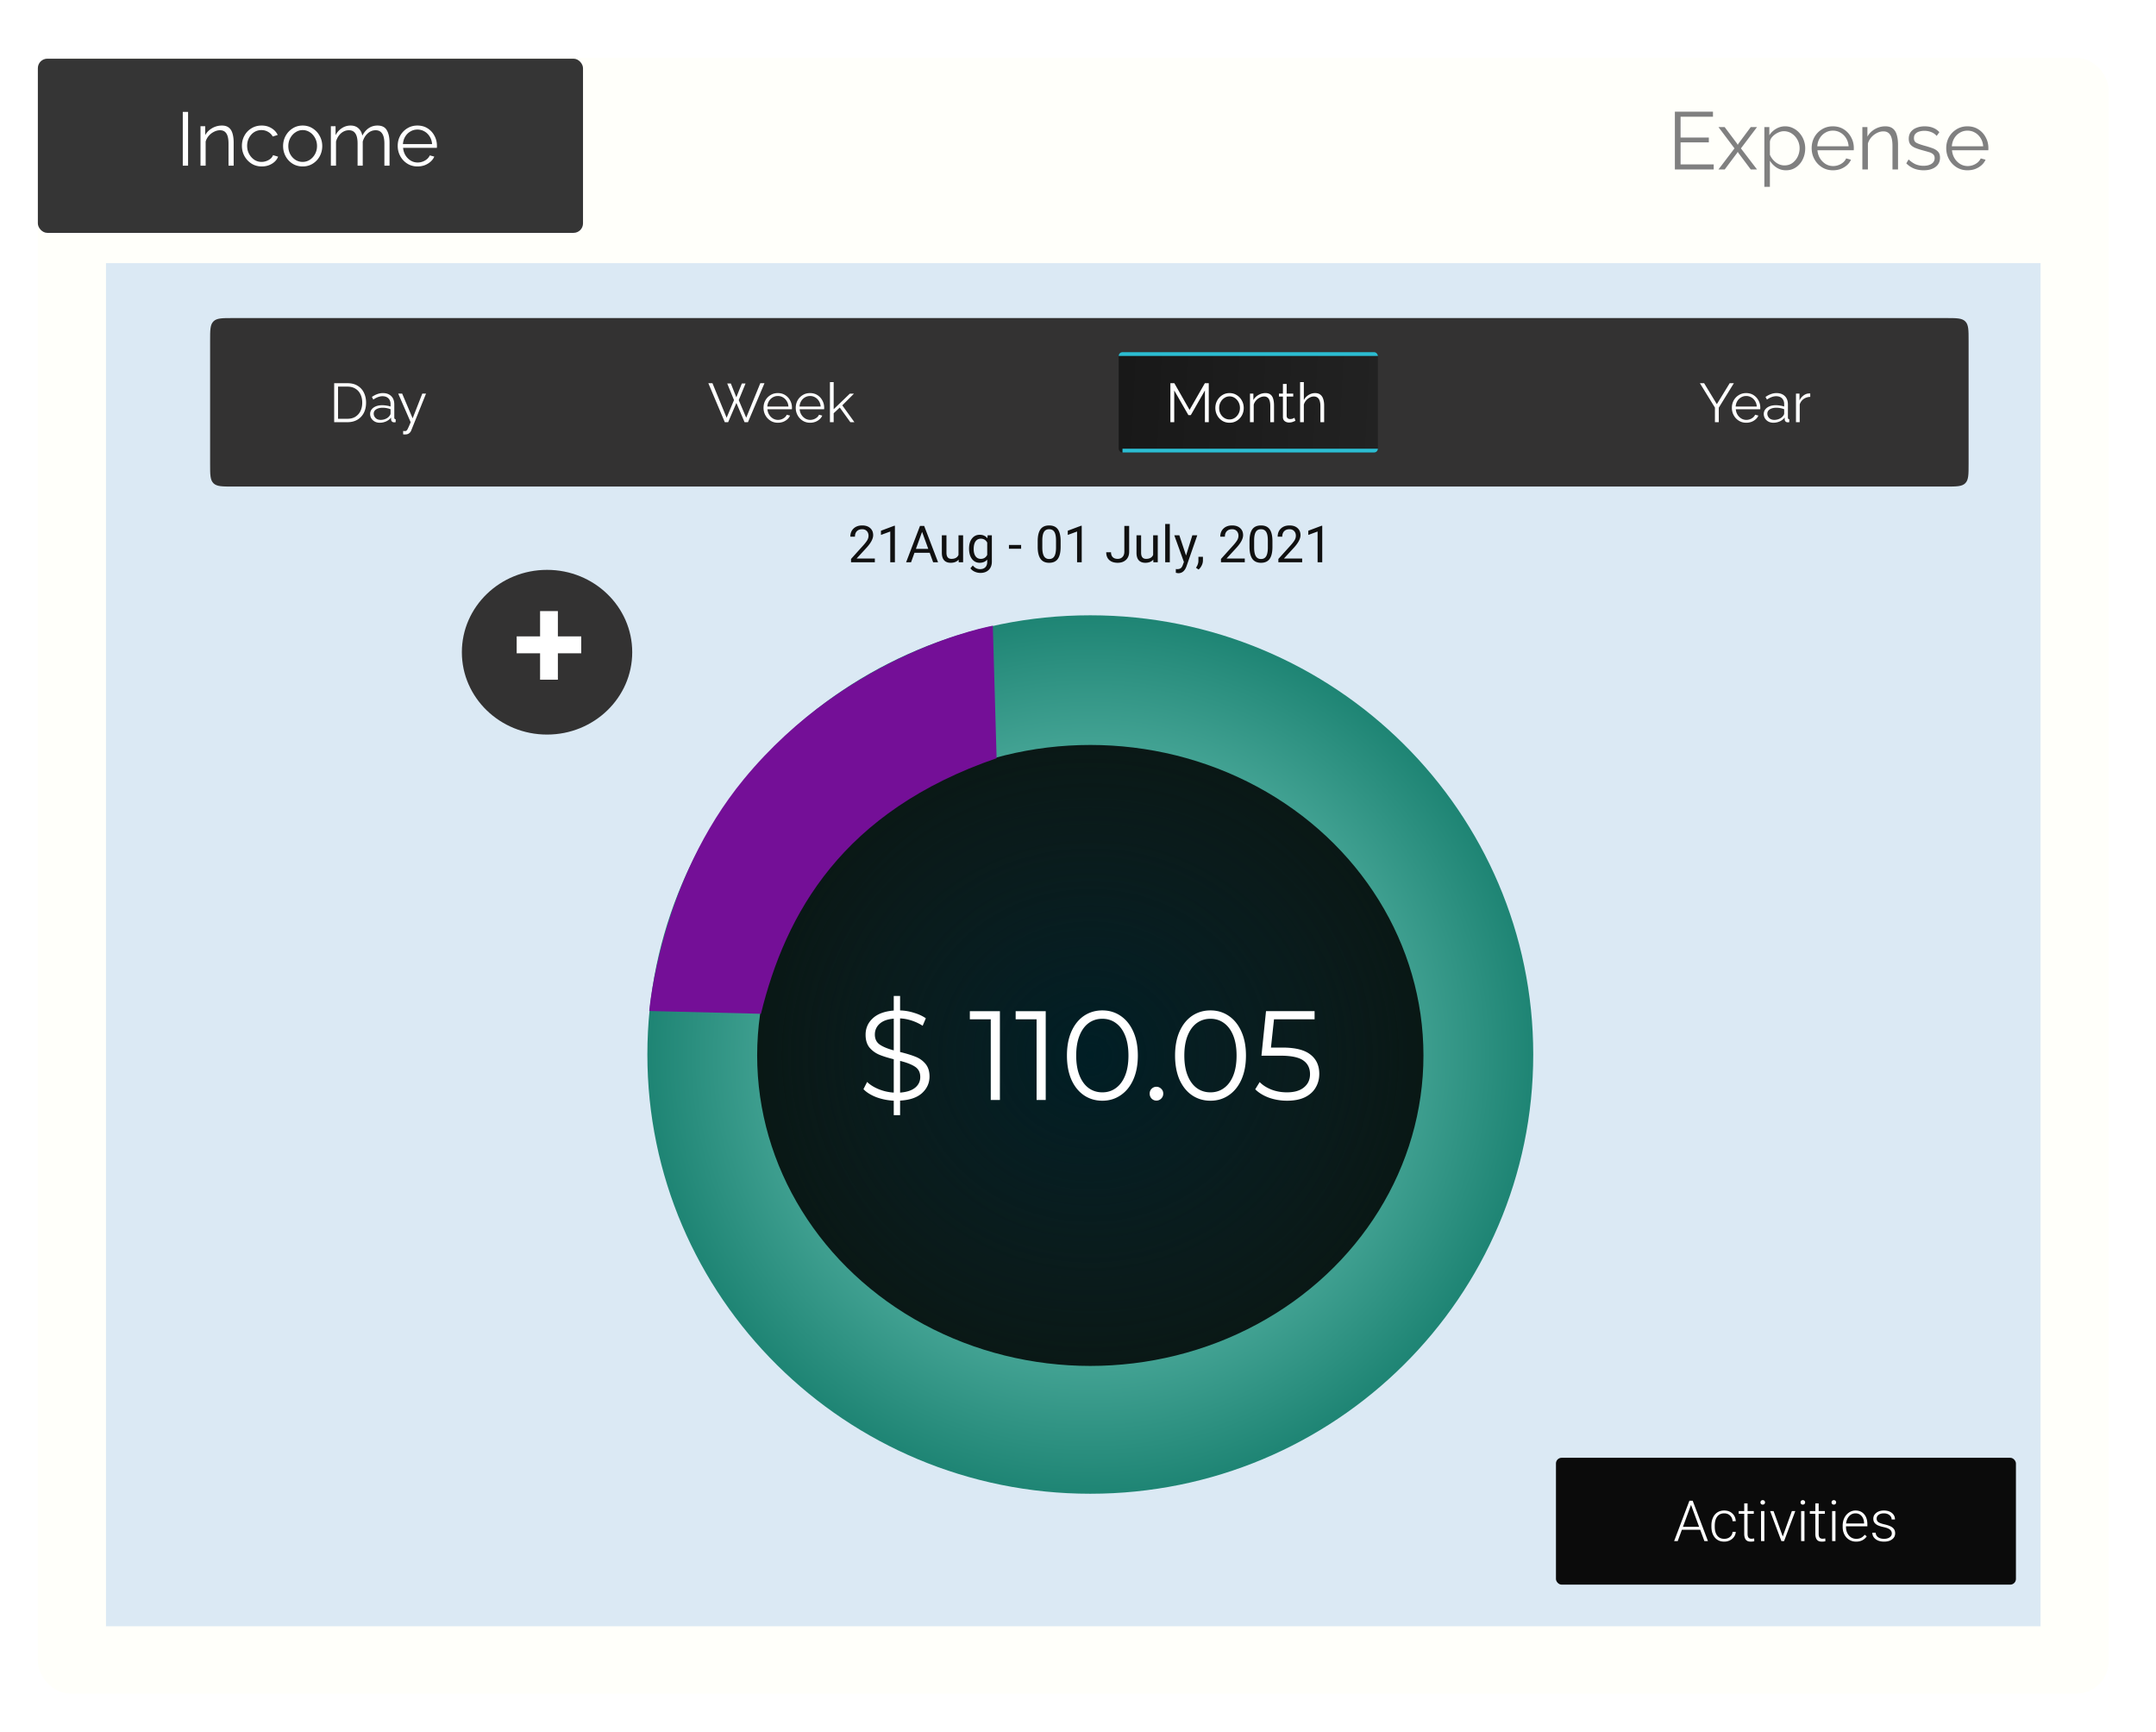 <svg width="1139" height="915" fill="none" xmlns="http://www.w3.org/2000/svg"><g filter="url('#filter0_d')"><rect x="45" y=".514" width="1094" height="864" rx="17" fill="#FFFFFA"/><rect x="45" y="1" width="288" height="92" rx="5" fill="#353535"/><path d="M121.56 57.514v-28.4h2.8v28.4h-2.8Zm26.882 0h-2.72v-11.64c0-2.453-.373-4.24-1.12-5.36-.72-1.147-1.84-1.72-3.36-1.72-1.067 0-2.12.267-3.16.8a8.796 8.796 0 0 0-2.76 2.12 8.107 8.107 0 0 0-1.68 3.04v12.76h-2.72v-20.84h2.48v4.72c.827-1.52 2.04-2.746 3.64-3.68a10.14 10.14 0 0 1 5.2-1.4c1.547 0 2.773.373 3.68 1.12.907.72 1.547 1.76 1.92 3.12.4 1.334.6 2.92.6 4.76v12.2Zm14.84.4c-2.026 0-3.826-.493-5.4-1.48a11.04 11.04 0 0 1-3.72-3.96c-.906-1.653-1.36-3.466-1.36-5.44 0-1.973.44-3.76 1.32-5.36a10.093 10.093 0 0 1 3.68-3.88c1.574-.986 3.387-1.48 5.44-1.48 1.947 0 3.654.453 5.12 1.36 1.494.88 2.614 2.08 3.36 3.6l-2.64.84a6.16 6.16 0 0 0-2.48-2.48c-1.04-.613-2.2-.92-3.48-.92-1.413 0-2.693.36-3.84 1.08-1.12.72-2.026 1.72-2.72 3-.666 1.254-1 2.667-1 4.24 0 1.574.347 3 1.04 4.28.694 1.28 1.614 2.307 2.76 3.08a6.822 6.822 0 0 0 3.8 1.12c.907 0 1.787-.16 2.64-.48.854-.32 1.587-.746 2.2-1.28.614-.56 1.027-1.16 1.24-1.8l2.68.8c-.373.987-.986 1.88-1.84 2.68-.853.774-1.866 1.387-3.04 1.84-1.173.427-2.426.64-3.76.64Zm21.598 0c-2 0-3.787-.493-5.36-1.48a10.494 10.494 0 0 1-3.64-3.92c-.88-1.653-1.32-3.44-1.32-5.36 0-1.947.44-3.733 1.32-5.36.907-1.653 2.133-2.973 3.68-3.96 1.573-1.013 3.347-1.52 5.32-1.52 2 0 3.773.507 5.32 1.52 1.573.987 2.8 2.307 3.68 3.96.907 1.627 1.36 3.414 1.36 5.36 0 1.92-.44 3.707-1.32 5.36a10.393 10.393 0 0 1-3.68 3.92c-1.547.987-3.333 1.48-5.36 1.48Zm-7.56-10.72c0 1.547.333 2.96 1 4.24.693 1.254 1.613 2.254 2.76 3a7.003 7.003 0 0 0 3.8 1.08 6.82 6.82 0 0 0 3.8-1.12c1.147-.746 2.067-1.76 2.76-3.04.693-1.28 1.04-2.693 1.04-4.24 0-1.546-.347-2.96-1.04-4.24-.693-1.28-1.613-2.293-2.76-3.04a6.819 6.819 0 0 0-3.8-1.12c-1.36 0-2.613.387-3.76 1.16-1.147.747-2.067 1.76-2.76 3.04-.693 1.28-1.04 2.707-1.04 4.28Zm53.469 10.32h-2.72v-11.64c0-2.4-.387-4.173-1.16-5.32-.773-1.173-1.92-1.76-3.44-1.76-1.6 0-3.013.56-4.24 1.68-1.227 1.12-2.093 2.56-2.6 4.32v12.72h-2.72v-11.64c0-2.453-.387-4.24-1.16-5.36-.747-1.147-1.88-1.72-3.4-1.72-1.573 0-2.987.547-4.24 1.64-1.227 1.094-2.093 2.534-2.6 4.32v12.76h-2.72v-20.84h2.48v4.72c.853-1.6 1.973-2.84 3.36-3.72a8.23 8.23 0 0 1 4.6-1.36c1.733 0 3.133.507 4.2 1.52 1.067.987 1.72 2.267 1.96 3.84 1.92-3.573 4.6-5.36 8.04-5.36 2.347 0 3.987.827 4.92 2.48.96 1.627 1.44 3.8 1.44 6.52v12.2Zm14.758.4c-2 0-3.787-.493-5.36-1.48a10.624 10.624 0 0 1-3.72-3.96c-.907-1.653-1.36-3.466-1.36-5.44 0-1.947.44-3.733 1.32-5.36a10.399 10.399 0 0 1 3.72-3.88c1.573-.986 3.36-1.48 5.36-1.48 2.053 0 3.853.493 5.4 1.48a10.178 10.178 0 0 1 3.6 3.92c.88 1.6 1.32 3.36 1.32 5.28 0 .427-.013.787-.04 1.08h-17.84c.133 1.494.56 2.827 1.28 4a8.53 8.53 0 0 0 2.76 2.76c1.12.667 2.347 1 3.68 1 1.36 0 2.64-.347 3.84-1.04 1.2-.693 2.053-1.6 2.56-2.72l2.36.64c-.427 1.014-1.093 1.92-2 2.72a10.175 10.175 0 0 1-3.08 1.84c-1.173.427-2.44.64-3.8.64Zm-7.68-11.8h15.4c-.107-1.493-.52-2.813-1.24-3.96-.72-1.173-1.64-2.08-2.76-2.72-1.12-.666-2.36-1-3.72-1-1.36 0-2.6.334-3.72 1-1.12.64-2.04 1.547-2.76 2.72-.693 1.147-1.093 2.467-1.2 3.96Z" fill="#fff"/><path fill="#DBE9F4" d="M81 109h1022v720H81z"/><path d="M487.172 267h-12.577v-1.753l6.645-7.383c.984-1.116 1.661-2.022 2.03-2.716a4.538 4.538 0 0 0 .567-2.175c0-1.002-.303-1.824-.91-2.466-.606-.641-1.415-.962-2.426-.962-1.212 0-2.157.347-2.834 1.041-.668.686-1.002 1.644-1.002 2.874h-2.439c0-1.766.567-3.194 1.701-4.284 1.142-1.09 2.667-1.635 4.574-1.635 1.785 0 3.195.47 4.232 1.411 1.038.931 1.556 2.175 1.556 3.731 0 1.889-1.204 4.139-3.612 6.75l-5.142 5.576h9.637V267Zm10.6 0h-2.452v-16.255l-4.918 1.806v-2.215l6.988-2.624h.382V267Zm18.378-5.01h-8.042l-1.806 5.01h-2.611l7.33-19.195h2.215L520.58 267h-2.598l-1.832-5.01Zm-7.277-2.083h6.525l-3.269-8.978-3.256 8.978Zm22.557 5.682c-.95 1.117-2.343 1.675-4.18 1.675-1.52 0-2.68-.44-3.48-1.319-.791-.887-1.191-2.197-1.2-3.928v-9.282h2.439v9.216c0 2.162.879 3.243 2.637 3.243 1.863 0 3.103-.694 3.718-2.083v-10.376h2.439V267h-2.321l-.052-1.411Zm5.51-5.84c0-2.224.515-3.99 1.543-5.3 1.028-1.318 2.391-1.977 4.087-1.977 1.74 0 3.098.615 4.074 1.845l.118-1.582h2.228v13.922c0 1.846-.549 3.301-1.648 4.364-1.09 1.063-2.557 1.595-4.403 1.595a7.343 7.343 0 0 1-3.019-.659c-.984-.439-1.736-1.041-2.254-1.806l1.265-1.463c1.046 1.291 2.325 1.937 3.837 1.937 1.186 0 2.109-.333 2.768-1.001.668-.668 1.002-1.609 1.002-2.822v-1.226c-.976 1.125-2.307 1.688-3.995 1.688-1.669 0-3.023-.673-4.06-2.017-1.028-1.345-1.543-3.178-1.543-5.498Zm2.453.277c0 1.608.329 2.874.988 3.797.66.914 1.582 1.371 2.769 1.371 1.538 0 2.667-.699 3.388-2.096v-6.513c-.747-1.362-1.868-2.043-3.362-2.043-1.186 0-2.114.461-2.781 1.384-.668.923-1.002 2.289-1.002 4.1Zm25.062-.185h-6.434v-1.99h6.434v1.99Zm20.869-1.028c0 2.856-.488 4.979-1.463 6.368-.976 1.388-2.501 2.083-4.575 2.083-2.048 0-3.564-.677-4.548-2.031-.985-1.362-1.494-3.392-1.53-6.09v-3.257c0-2.821.488-4.917 1.464-6.288.975-1.371 2.505-2.057 4.588-2.057 2.065 0 3.586.664 4.561 1.991.976 1.318 1.477 3.357 1.503 6.117v3.164Zm-2.439-3.335c0-2.066-.29-3.569-.87-4.509-.58-.949-1.498-1.424-2.755-1.424-1.248 0-2.158.47-2.729 1.411-.572.94-.866 2.386-.884 4.337v3.902c0 2.075.299 3.608.897 4.601.606.985 1.52 1.477 2.742 1.477 1.204 0 2.096-.466 2.676-1.398.589-.931.897-2.399.923-4.403v-3.994ZM596.464 267h-2.452v-16.255l-4.917 1.806v-2.215l6.987-2.624h.382V267Zm22.518-19.195h2.544v13.592c0 1.837-.553 3.274-1.661 4.311-1.098 1.037-2.566 1.556-4.403 1.556-1.907 0-3.393-.488-4.456-1.464-1.064-.975-1.595-2.342-1.595-4.1h2.531c0 1.099.299 1.956.896 2.571.607.615 1.481.923 2.624.923 1.046 0 1.89-.33 2.531-.989.651-.659.98-1.582.989-2.768v-13.632Zm15.28 17.784c-.95 1.117-2.343 1.675-4.179 1.675-1.521 0-2.681-.44-3.481-1.319-.791-.887-1.191-2.197-1.2-3.928v-9.282h2.439v9.216c0 2.162.879 3.243 2.637 3.243 1.863 0 3.103-.694 3.718-2.083v-10.376h2.439V267h-2.321l-.052-1.411Zm8.74 1.411h-2.439v-20.25h2.439V267Zm8.583-3.573 3.322-10.692h2.611l-5.735 16.467c-.888 2.373-2.299 3.559-4.232 3.559l-.462-.039-.909-.172v-1.977l.659.052c.826 0 1.468-.167 1.925-.5.465-.334.848-.945 1.147-1.833l.54-1.45-5.089-14.107h2.663l3.56 10.692Zm6.618 7.396-1.384-.949c.826-1.151 1.257-2.338 1.292-3.56v-2.201h2.386v1.911c0 .888-.22 1.776-.659 2.664-.431.887-.976 1.599-1.635 2.135ZM682.606 267h-12.577v-1.753l6.644-7.383c.985-1.116 1.661-2.022 2.031-2.716a4.538 4.538 0 0 0 .567-2.175c0-1.002-.304-1.824-.91-2.466-.607-.641-1.415-.962-2.426-.962-1.213 0-2.158.347-2.834 1.041-.668.686-1.002 1.644-1.002 2.874h-2.439c0-1.766.567-3.194 1.7-4.284 1.143-1.09 2.668-1.635 4.575-1.635 1.784 0 3.195.47 4.232 1.411 1.037.931 1.556 2.175 1.556 3.731 0 1.889-1.204 4.139-3.613 6.75l-5.141 5.576h9.637V267Zm14.621-8.187c0 2.856-.488 4.979-1.464 6.368-.975 1.388-2.5 2.083-4.575 2.083-2.047 0-3.563-.677-4.548-2.031-.984-1.362-1.494-3.392-1.529-6.09v-3.257c0-2.821.488-4.917 1.463-6.288.976-1.371 2.505-2.057 4.588-2.057 2.066 0 3.586.664 4.562 1.991.975 1.318 1.476 3.357 1.503 6.117v3.164Zm-2.439-3.335c0-2.066-.29-3.569-.871-4.509-.58-.949-1.498-1.424-2.755-1.424-1.248 0-2.158.47-2.729 1.411-.571.94-.866 2.386-.883 4.337v3.902c0 2.075.299 3.608.896 4.601.607.985 1.521 1.477 2.742 1.477 1.205 0 2.097-.466 2.677-1.398.589-.931.896-2.399.923-4.403v-3.994ZM712.928 267h-12.577v-1.753l6.645-7.383c.984-1.116 1.661-2.022 2.03-2.716a4.538 4.538 0 0 0 .567-2.175c0-1.002-.303-1.824-.91-2.466-.606-.641-1.415-.962-2.426-.962-1.213 0-2.157.347-2.834 1.041-.668.686-1.002 1.644-1.002 2.874h-2.439c0-1.766.567-3.194 1.701-4.284 1.142-1.09 2.667-1.635 4.574-1.635 1.785 0 3.195.47 4.232 1.411 1.037.931 1.556 2.175 1.556 3.731 0 1.889-1.204 4.139-3.612 6.75l-5.142 5.576h9.637V267Zm10.6 0h-2.452v-16.255l-4.918 1.806v-2.215l6.988-2.624h.382V267Z" fill="#101010"/><path d="M835 527c0 128.13-104.765 232-234 232S367 655.13 367 527s104.765-232 234-232 234 103.87 234 232Z" fill="url('#paint0_radial')" fill-opacity=".88"/><ellipse cx="601" cy="527.486" rx="176" ry="164" fill="url('#paint1_radial')"/><g filter="url('#filter1_d')"><ellipse cx="314" cy="310.5" rx="45" ry="43.5" fill="#333232"/></g><path d="M319.721 306.144h12.339v8.92h-12.339v13.946h-9.4v-13.946h-12.373v-8.92h12.373v-13.365h9.4v13.365ZM516.056 538.605c0 3.439-1.318 6.365-3.953 8.777-2.635 2.367-6.499 3.685-11.591 3.953v7.705h-3.35v-7.638c-3.261-.179-6.343-.804-9.246-1.876-2.859-1.117-5.114-2.524-6.767-4.221l1.943-3.819c1.563 1.519 3.596 2.792 6.097 3.819a25.589 25.589 0 0 0 7.973 1.809v-17.621c-3.082-.759-5.65-1.563-7.705-2.412-2.055-.893-3.774-2.166-5.159-3.819-1.34-1.697-2.01-3.931-2.01-6.7 0-3.439 1.251-6.32 3.752-8.643 2.501-2.367 6.209-3.752 11.122-4.154v-7.705h3.35v7.638c2.546.089 5.003.514 7.37 1.273 2.412.715 4.489 1.675 6.231 2.881l-1.675 3.953a25.75 25.75 0 0 0-5.829-2.747c-2.055-.67-4.087-1.05-6.097-1.139v17.755c3.305.804 6.008 1.63 8.107 2.479a12.782 12.782 0 0 1 5.293 3.752c1.429 1.697 2.144 3.931 2.144 6.7Zm-28.877-22.177c0 2.323.849 4.087 2.546 5.293 1.742 1.206 4.221 2.233 7.437 3.082v-16.75c-3.305.268-5.807 1.184-7.504 2.747-1.653 1.519-2.479 3.395-2.479 5.628Zm13.333 30.686c3.529-.268 6.186-1.139 7.973-2.613s2.68-3.35 2.68-5.628c0-2.412-.916-4.221-2.747-5.427-1.831-1.206-4.467-2.233-7.906-3.082v16.75Zm52.726-43.014V551h-4.824v-42.612h-11.055V504.1h15.879Zm24.209 0V551h-4.824v-42.612h-11.055V504.1h15.879Zm29.904 47.302c-3.618 0-6.857-.96-9.715-2.881-2.814-1.921-5.025-4.668-6.633-8.241-1.564-3.618-2.345-7.861-2.345-12.73 0-4.869.781-9.09 2.345-12.663 1.608-3.618 3.819-6.387 6.633-8.308 2.858-1.921 6.097-2.881 9.715-2.881 3.618 0 6.834.96 9.648 2.881 2.858 1.921 5.092 4.69 6.7 8.308 1.608 3.573 2.412 7.794 2.412 12.663 0 4.869-.804 9.112-2.412 12.73-1.608 3.573-3.842 6.32-6.7 8.241-2.814 1.921-6.03 2.881-9.648 2.881Zm0-4.422c2.724 0 5.114-.759 7.169-2.278 2.099-1.519 3.729-3.73 4.891-6.633 1.161-2.903 1.742-6.41 1.742-10.519s-.581-7.616-1.742-10.519c-1.162-2.903-2.792-5.114-4.891-6.633-2.055-1.519-4.445-2.278-7.169-2.278-2.725 0-5.137.759-7.236 2.278-2.055 1.519-3.663 3.73-4.824 6.633-1.162 2.903-1.742 6.41-1.742 10.519s.58 7.616 1.742 10.519c1.161 2.903 2.769 5.114 4.824 6.633 2.099 1.519 4.511 2.278 7.236 2.278Zm28.566 4.355c-.982 0-1.831-.357-2.546-1.072-.67-.715-1.005-1.586-1.005-2.613s.335-1.876 1.005-2.546c.715-.715 1.564-1.072 2.546-1.072.983 0 1.832.357 2.546 1.072.715.67 1.072 1.519 1.072 2.546s-.357 1.898-1.072 2.613c-.714.715-1.563 1.072-2.546 1.072Zm28.554.067c-3.618 0-6.856-.96-9.715-2.881-2.814-1.921-5.025-4.668-6.633-8.241-1.563-3.618-2.345-7.861-2.345-12.73 0-4.869.782-9.09 2.345-12.663 1.608-3.618 3.819-6.387 6.633-8.308 2.859-1.921 6.097-2.881 9.715-2.881 3.618 0 6.834.96 9.648 2.881 2.859 1.921 5.092 4.69 6.7 8.308 1.608 3.573 2.412 7.794 2.412 12.663 0 4.869-.804 9.112-2.412 12.73-1.608 3.573-3.841 6.32-6.7 8.241-2.814 1.921-6.03 2.881-9.648 2.881Zm0-4.422c2.725 0 5.114-.759 7.169-2.278 2.099-1.519 3.73-3.73 4.891-6.633s1.742-6.41 1.742-10.519-.581-7.616-1.742-10.519c-1.161-2.903-2.792-5.114-4.891-6.633-2.055-1.519-4.444-2.278-7.169-2.278-2.725 0-5.137.759-7.236 2.278-2.055 1.519-3.663 3.73-4.824 6.633s-1.742 6.41-1.742 10.519.581 7.616 1.742 10.519c1.161 2.903 2.769 5.114 4.824 6.633 2.099 1.519 4.511 2.278 7.236 2.278Zm37.996-23.651c6.79 0 11.725 1.228 14.807 3.685 3.127 2.412 4.69 5.807 4.69 10.184 0 2.725-.647 5.159-1.943 7.303-1.25 2.144-3.149 3.841-5.695 5.092-2.546 1.206-5.672 1.809-9.38 1.809-3.35 0-6.543-.536-9.581-1.608-2.992-1.117-5.404-2.591-7.236-4.422l2.345-3.819c1.564 1.608 3.618 2.926 6.164 3.953 2.546.983 5.293 1.474 8.241 1.474 3.886 0 6.879-.871 8.978-2.613 2.144-1.742 3.216-4.065 3.216-6.968 0-3.216-1.206-5.65-3.618-7.303-2.367-1.653-6.387-2.479-12.06-2.479h-9.983l2.412-23.517h25.661v4.288h-21.44l-1.608 14.941h6.03Z" fill="#fff"/><rect x="847" y="740" width="243" height="67" rx="3" fill="#0B0B0B"/><path d="M923.209 778.023h-9.683L911.329 784h-1.89l8.072-21.328h1.714L927.296 784h-1.875l-2.212-5.977Zm-9.126-1.538h8.555l-4.278-11.616-4.277 11.616Zm21.812 6.328c1.22 0 2.241-.341 3.061-1.025.83-.693 1.279-1.587 1.348-2.681h1.684a5.002 5.002 0 0 1-.908 2.652c-.557.791-1.299 1.411-2.226 1.86a6.647 6.647 0 0 1-2.959.674c-2.081 0-3.731-.723-4.952-2.168-1.211-1.445-1.816-3.389-1.816-5.83v-.527c0-1.563.273-2.945.82-4.146.547-1.201 1.328-2.129 2.344-2.783 1.025-.654 2.222-.982 3.589-.982 1.738 0 3.169.518 4.292 1.553 1.133 1.035 1.738 2.398 1.816 4.087h-1.684c-.078-1.24-.528-2.241-1.348-3.003-.81-.762-1.836-1.142-3.076-1.142-1.582 0-2.813.571-3.692 1.713-.869 1.143-1.303 2.745-1.303 4.805v.513c0 2.021.434 3.598 1.303 4.731.879 1.133 2.115 1.699 3.707 1.699Zm12.334-18.72v4.057h3.281v1.436h-3.281v10.561c0 .879.156 1.534.468 1.963.323.43.855.645 1.597.645.293 0 .767-.049 1.421-.147l.073 1.436c-.459.166-1.084.249-1.875.249-1.201 0-2.075-.347-2.622-1.04-.547-.703-.82-1.733-.82-3.091v-10.576h-2.915v-1.436h2.915v-4.057h1.758ZM957.105 784h-1.757v-15.85h1.757V784Zm-2.065-20.435c0-.332.107-.61.322-.835.215-.234.508-.351.879-.351s.664.117.879.351c.225.225.337.503.337.835 0 .332-.112.611-.337.835-.215.225-.508.337-.879.337s-.664-.112-.879-.337a1.16 1.16 0 0 1-.322-.835Zm11.777 18.018 4.82-13.433h1.801L967.521 784H966.1l-5.948-15.85h1.802l4.863 13.433Zm11.47 2.417h-1.758v-15.85h1.758V784Zm-2.065-20.435c0-.332.107-.61.322-.835.215-.234.508-.351.879-.351s.664.117.879.351c.224.225.337.503.337.835 0 .332-.113.611-.337.835-.215.225-.508.337-.879.337s-.664-.112-.879-.337a1.16 1.16 0 0 1-.322-.835Zm9.565.528v4.057h3.281v1.436h-3.281v10.561c0 .879.156 1.534.469 1.963.322.43.854.645 1.597.645.293 0 .766-.049 1.42-.147l.074 1.436c-.459.166-1.084.249-1.875.249-1.201 0-2.076-.347-2.622-1.04-.547-.703-.821-1.733-.821-3.091v-10.576h-2.915v-1.436h2.915v-4.057h1.758ZM994.664 784h-1.758v-15.85h1.758V784Zm-2.065-20.435c0-.332.107-.61.322-.835.215-.234.508-.351.879-.351s.664.117.879.351c.224.225.337.503.337.835 0 .332-.113.611-.337.835-.215.225-.508.337-.879.337s-.664-.112-.879-.337a1.16 1.16 0 0 1-.322-.835Zm12.981 20.728c-1.35 0-2.57-.332-3.66-.996-1.09-.664-1.934-1.587-2.539-2.769-.606-1.191-.908-2.524-.908-3.999v-.63c0-1.523.293-2.895.879-4.116.595-1.221 1.418-2.178 2.478-2.871 1.05-.703 2.19-1.055 3.42-1.055 1.93 0 3.45.66 4.58 1.978 1.13 1.309 1.69 3.101 1.69 5.376v.981h-11.3v.337c0 1.797.51 3.296 1.53 4.497 1.04 1.192 2.34 1.787 3.9 1.787.94 0 1.76-.17 2.48-.512.72-.342 1.37-.889 1.96-1.641l1.1.835c-1.29 1.865-3.16 2.798-5.61 2.798Zm-.33-14.941c-1.31 0-2.43.483-3.33 1.45-.9.967-1.45 2.265-1.65 3.896h9.51v-.19c-.05-1.524-.48-2.764-1.3-3.721-.82-.957-1.9-1.435-3.23-1.435Zm19.18 10.62c0-.869-.35-1.568-1.05-2.095-.7-.527-1.75-.938-3.15-1.231-1.41-.302-2.5-.644-3.29-1.025-.77-.391-1.34-.864-1.72-1.421-.38-.556-.56-1.23-.56-2.021 0-1.25.52-2.281 1.57-3.091 1.04-.82 2.38-1.231 4.01-1.231 1.77 0 3.18.44 4.25 1.319 1.07.869 1.61 2.007 1.61 3.413h-1.76c0-.928-.39-1.699-1.17-2.315-.77-.615-1.75-.922-2.93-.922-1.15 0-2.08.258-2.78.776-.7.508-1.04 1.172-1.04 1.992 0 .791.29 1.406.86 1.846.59.43 1.65.825 3.18 1.186 1.54.362 2.7.747 3.46 1.158.77.41 1.34.903 1.71 1.479.37.576.56 1.274.56 2.095 0 1.338-.54 2.407-1.63 3.208-1.07.801-2.48 1.201-4.22 1.201-1.84 0-3.34-.444-4.49-1.333-1.15-.898-1.72-2.031-1.72-3.398h1.76c.07 1.025.5 1.826 1.29 2.402.8.566 1.85.849 3.16.849 1.22 0 2.21-.268 2.96-.805s1.13-1.216 1.13-2.036Z" fill="#fff"/><path d="m368 504 59 1.486c13-53 43-107 124.5-135l-2-69.986s-75.788 13.395-131.5 81c-44.5 54-50 122.5-50 122.5Z" fill="#740F97"/><path d="M136 215v-65c0-5.657 0-8.485 1.757-10.243C139.515 138 142.343 138 148 138h905c5.66 0 8.49 0 10.24 1.757 1.76 1.758 1.76 4.586 1.76 10.243v65c0 5.657 0 8.485-1.76 10.243C1061.49 227 1058.66 227 1053 227H148c-5.657 0-8.485 0-10.243-1.757C136 223.485 136 220.657 136 215Z" fill="#333232"/><g clip-path="url('#clip0')"><rect x="616" y="156" width="136.926" height="53" rx="2" fill="url('#paint2_linear')"/><path fill="#2CBDD2" d="M614 156h139v2H614zM618 207h135v2H618z"/></g><path d="M409.182 172.555h1.914l2.9 7.308 2.929-7.308h1.943l-3.596 8.787 3.944 9.309 7.453-18.241h2.204L420.144 193h-1.798l-4.321-10.179-4.35 10.179h-1.769l-8.7-20.59h2.175l7.482 18.241 3.915-9.309-3.596-8.787Zm26.753 20.735c-1.45 0-2.745-.358-3.886-1.073a7.704 7.704 0 0 1-2.697-2.871c-.657-1.199-.986-2.513-.986-3.944 0-1.411.319-2.707.957-3.886a7.548 7.548 0 0 1 2.697-2.813c1.141-.715 2.436-1.073 3.886-1.073 1.489 0 2.794.358 3.915 1.073a7.373 7.373 0 0 1 2.61 2.842c.638 1.16.957 2.436.957 3.828 0 .309-.009.57-.029.783h-12.934c.097 1.083.406 2.049.928 2.9a6.19 6.19 0 0 0 2.001 2.001 5.125 5.125 0 0 0 2.668.725c.986 0 1.914-.251 2.784-.754.87-.503 1.489-1.16 1.856-1.972l1.711.464c-.309.735-.792 1.392-1.45 1.972a7.368 7.368 0 0 1-2.233 1.334 8.007 8.007 0 0 1-2.755.464Zm-5.568-8.555h11.165c-.077-1.083-.377-2.04-.899-2.871-.522-.851-1.189-1.508-2.001-1.972a5.177 5.177 0 0 0-2.697-.725c-.986 0-1.885.242-2.697.725-.812.464-1.479 1.121-2.001 1.972-.502.831-.792 1.788-.87 2.871Zm22.589 8.555c-1.45 0-2.745-.358-3.886-1.073a7.688 7.688 0 0 1-2.697-2.871c-.657-1.199-.986-2.513-.986-3.944 0-1.411.319-2.707.957-3.886a7.533 7.533 0 0 1 2.697-2.813c1.141-.715 2.436-1.073 3.886-1.073 1.489 0 2.794.358 3.915 1.073a7.388 7.388 0 0 1 2.61 2.842c.638 1.16.957 2.436.957 3.828 0 .309-.01.57-.029.783h-12.934c.097 1.083.406 2.049.928 2.9a6.19 6.19 0 0 0 2.001 2.001 5.123 5.123 0 0 0 2.668.725c.986 0 1.914-.251 2.784-.754.87-.503 1.489-1.16 1.856-1.972l1.711.464c-.309.735-.793 1.392-1.45 1.972a7.368 7.368 0 0 1-2.233 1.334 8.01 8.01 0 0 1-2.755.464Zm-5.568-8.555h11.165c-.077-1.083-.377-2.04-.899-2.871-.522-.851-1.189-1.508-2.001-1.972a5.177 5.177 0 0 0-2.697-.725c-.986 0-1.885.242-2.697.725-.812.464-1.479 1.121-2.001 1.972-.503.831-.793 1.788-.87 2.871ZM474.239 193l-5.597-7.743-3.219 3.016V193h-1.972v-21.17h1.972v14.326l8.555-8.236h2.175l-6.177 6.177 6.409 8.903h-2.146ZM201.547 193v-20.59h6.989c2.184 0 4.002.464 5.452 1.392a8.546 8.546 0 0 1 3.306 3.712c.734 1.547 1.102 3.267 1.102 5.162 0 2.088-.406 3.905-1.218 5.452-.812 1.547-1.953 2.745-3.422 3.596-1.47.851-3.21 1.276-5.22 1.276h-6.989Zm14.819-10.324c0-1.643-.31-3.103-.928-4.379-.6-1.276-1.489-2.272-2.668-2.987-1.16-.735-2.572-1.102-4.234-1.102h-4.959v16.994h4.959c1.701 0 3.132-.377 4.292-1.131a7.217 7.217 0 0 0 2.639-3.045c.599-1.276.899-2.726.899-4.35Zm4.174 5.974c0-.928.271-1.73.812-2.407.541-.696 1.286-1.237 2.233-1.624.967-.387 2.078-.58 3.335-.58.735 0 1.498.068 2.291.203.793.116 1.498.28 2.117.493v-1.276c0-1.276-.377-2.291-1.131-3.045s-1.798-1.131-3.132-1.131c-.793 0-1.585.155-2.378.464-.793.29-1.614.725-2.465 1.305l-.754-1.392c.986-.677 1.953-1.179 2.9-1.508a8.348 8.348 0 0 1 2.9-.522c1.856 0 3.325.532 4.408 1.595 1.083 1.063 1.624 2.533 1.624 4.408v6.989c0 .522.242.793.725.812V193c-.425.058-.725.077-.899.058-.483-.019-.851-.174-1.102-.464-.251-.29-.387-.599-.406-.928l-.029-1.102c-.677.87-1.556 1.547-2.639 2.03a8.323 8.323 0 0 1-3.306.696c-.986 0-1.866-.203-2.639-.609a4.954 4.954 0 0 1-1.827-1.682 4.514 4.514 0 0 1-.638-2.349Zm10.121 1.16c.445-.522.667-1.005.667-1.45v-2.204a11.36 11.36 0 0 0-4.176-.783c-1.411 0-2.552.28-3.422.841-.87.561-1.305 1.324-1.305 2.291 0 .831.319 1.585.957 2.262.657.677 1.566 1.015 2.726 1.015.947 0 1.827-.184 2.639-.551.831-.367 1.469-.841 1.914-1.421Zm7.317 7.83c.27.019.531.029.783.029.251.019.435.01.551-.029.232-.019.444-.155.638-.406.212-.232.464-.677.754-1.334.309-.638.725-1.605 1.247-2.9l-6.583-15.109h2.088l5.539 13.079 5.104-13.079h1.972l-7.83 19.488a3.402 3.402 0 0 1-1.073 1.45c-.503.406-1.17.619-2.001.638a2.669 2.669 0 0 1-.551 0c-.194 0-.406-.019-.638-.058v-1.769ZM661.551 193v-16.762l-7.453 13.021h-1.276l-7.482-13.021V193h-2.03v-20.59h2.088l8.033 14.094 8.091-14.094h2.059V193h-2.03Zm12.996.29c-1.45 0-2.746-.358-3.886-1.073a7.604 7.604 0 0 1-2.639-2.842 8.145 8.145 0 0 1-.957-3.886c0-1.411.319-2.707.957-3.886a7.766 7.766 0 0 1 2.668-2.871c1.14-.735 2.426-1.102 3.857-1.102 1.45 0 2.735.367 3.857 1.102a7.475 7.475 0 0 1 2.668 2.871c.657 1.179.986 2.475.986 3.886a8.145 8.145 0 0 1-.957 3.886 7.538 7.538 0 0 1-2.668 2.842c-1.122.715-2.417 1.073-3.886 1.073Zm-5.481-7.772c0 1.121.241 2.146.725 3.074a6.009 6.009 0 0 0 2.001 2.175 5.075 5.075 0 0 0 2.755.783 4.949 4.949 0 0 0 2.755-.812c.831-.541 1.498-1.276 2.001-2.204.502-.928.754-1.953.754-3.074 0-1.121-.252-2.146-.754-3.074-.503-.928-1.17-1.663-2.001-2.204a4.949 4.949 0 0 0-2.755-.812c-.986 0-1.895.28-2.726.841-.832.541-1.499 1.276-2.001 2.204-.503.928-.754 1.962-.754 3.103ZM698.058 193h-1.972v-8.439c0-1.779-.271-3.074-.812-3.886-.522-.831-1.334-1.247-2.436-1.247-.774 0-1.537.193-2.291.58a6.378 6.378 0 0 0-2.001 1.537 5.864 5.864 0 0 0-1.218 2.204V193h-1.972v-15.109h1.798v3.422c.599-1.102 1.479-1.991 2.639-2.668a7.348 7.348 0 0 1 3.77-1.015c1.121 0 2.01.271 2.668.812.657.522 1.121 1.276 1.392 2.262.29.967.435 2.117.435 3.451V193Zm11.313-.725c-.232.097-.657.271-1.276.522-.618.251-1.334.377-2.146.377-.85 0-1.595-.242-2.233-.725-.638-.483-.957-1.208-.957-2.175v-10.817h-2.088v-1.566h2.088v-5.104h1.972v5.104h3.48v1.566h-3.48v10.266c.039.561.232.976.58 1.247a2.16 2.16 0 0 0 1.247.377c.542 0 1.025-.087 1.45-.261.445-.193.725-.329.841-.406l.522 1.595Zm15.166.725h-1.972v-8.439c0-3.422-1.16-5.133-3.48-5.133-.754 0-1.489.193-2.204.58a6.286 6.286 0 0 0-1.914 1.537 5.759 5.759 0 0 0-1.16 2.204V193h-1.972v-21.17h1.972v9.483a6.902 6.902 0 0 1 2.494-2.668c1.083-.677 2.233-1.015 3.451-1.015 1.16 0 2.088.28 2.784.841.696.541 1.199 1.305 1.508 2.291.329.967.493 2.098.493 3.393V193ZM925.273 172.41l6.728 11.078 6.786-11.078h2.204l-7.975 12.934V193h-2.03v-7.714l-7.946-12.876h2.233Zm22.231 20.88c-1.45 0-2.746-.358-3.886-1.073a7.688 7.688 0 0 1-2.697-2.871c-.658-1.199-.986-2.513-.986-3.944 0-1.411.319-2.707.957-3.886a7.533 7.533 0 0 1 2.697-2.813c1.14-.715 2.436-1.073 3.886-1.073 1.488 0 2.793.358 3.915 1.073a7.388 7.388 0 0 1 2.61 2.842c.638 1.16.957 2.436.957 3.828 0 .309-.01.57-.029.783h-12.934c.096 1.083.406 2.049.928 2.9a6.19 6.19 0 0 0 2.001 2.001 5.123 5.123 0 0 0 2.668.725c.986 0 1.914-.251 2.784-.754.87-.503 1.488-1.16 1.856-1.972l1.711.464c-.31.735-.793 1.392-1.45 1.972a7.38 7.38 0 0 1-2.233 1.334 8.01 8.01 0 0 1-2.755.464Zm-5.568-8.555h11.165c-.078-1.083-.377-2.04-.899-2.871-.522-.851-1.189-1.508-2.001-1.972a5.177 5.177 0 0 0-2.697-.725c-.986 0-1.885.242-2.697.725-.812.464-1.479 1.121-2.001 1.972-.503.831-.793 1.788-.87 2.871Zm14.845 3.915c0-.928.271-1.73.812-2.407.542-.696 1.286-1.237 2.233-1.624.967-.387 2.079-.58 3.335-.58.735 0 1.499.068 2.291.203.793.116 1.499.28 2.117.493v-1.276c0-1.276-.377-2.291-1.131-3.045s-1.798-1.131-3.132-1.131a6.51 6.51 0 0 0-2.378.464c-.792.29-1.614.725-2.465 1.305l-.754-1.392c.986-.677 1.953-1.179 2.9-1.508a8.352 8.352 0 0 1 2.9-.522c1.856 0 3.326.532 4.408 1.595 1.083 1.063 1.624 2.533 1.624 4.408v6.989c0 .522.242.793.725.812V193c-.425.058-.725.077-.899.058-.483-.019-.85-.174-1.102-.464-.251-.29-.386-.599-.406-.928l-.029-1.102c-.676.87-1.556 1.547-2.639 2.03a8.316 8.316 0 0 1-3.306.696c-.986 0-1.865-.203-2.639-.609a4.954 4.954 0 0 1-1.827-1.682 4.514 4.514 0 0 1-.638-2.349Zm10.121 1.16c.445-.522.667-1.005.667-1.45v-2.204a11.36 11.36 0 0 0-4.176-.783c-1.411 0-2.552.28-3.422.841-.87.561-1.305 1.324-1.305 2.291 0 .831.319 1.585.957 2.262.658.677 1.566 1.015 2.726 1.015a6.33 6.33 0 0 0 2.639-.551c.832-.367 1.47-.841 1.914-1.421Zm14.44-10.179c-1.315.039-2.475.406-3.48 1.102-.986.696-1.682 1.653-2.088 2.871V193h-1.972v-15.109h1.856v3.625c.522-1.063 1.208-1.924 2.059-2.581.87-.657 1.788-1.025 2.755-1.102.193-.019.358-.029.493-.029s.261.01.377.029v1.798Z" fill="#fff"/><path d="M930.338 56.848v2.666h-20.511v-30.53h20.124v2.666h-17.114v11.008h14.921v2.537h-14.921v11.653h17.501Zm5.778-19.737 6.579 8.772.344.645.344-.645 6.536-8.772h3.311l-8.514 11.266 8.514 11.137h-3.311l-6.536-8.729-.344-.602-.344.602-6.536 8.73h-3.311l8.471-11.138-8.471-11.266h3.268Zm32.418 22.833c-1.863 0-3.54-.487-5.031-1.462-1.462-.974-2.623-2.178-3.483-3.612v13.803h-2.924V37.111h2.623v4.343a10.265 10.265 0 0 1 3.526-3.397 9.243 9.243 0 0 1 4.816-1.333c1.548 0 2.967.33 4.257.99 1.29.63 2.408 1.49 3.354 2.58a11.496 11.496 0 0 1 2.236 3.74c.516 1.376.774 2.81.774 4.3 0 2.093-.43 4.028-1.29 5.805-.831 1.749-2.021 3.153-3.569 4.214-1.519 1.06-3.282 1.591-5.289 1.591Zm-.817-2.58c1.634 0 3.039-.43 4.214-1.29a8.967 8.967 0 0 0 2.795-3.397 9.933 9.933 0 0 0 .989-4.343 9.245 9.245 0 0 0-1.118-4.472c-.745-1.376-1.749-2.48-3.01-3.31-1.233-.832-2.637-1.248-4.214-1.248-.975 0-2.007.258-3.096.774a9.34 9.34 0 0 0-2.838 2.021c-.803.832-1.276 1.749-1.419 2.752v6.88c.659 1.577 1.691 2.91 3.096 4 1.405 1.088 2.938 1.633 4.601 1.633Zm25.593 2.58c-2.15 0-4.071-.53-5.762-1.59a11.42 11.42 0 0 1-3.999-4.258c-.975-1.777-1.462-3.726-1.462-5.848 0-2.092.473-4.013 1.419-5.762a11.179 11.179 0 0 1 3.999-4.17c1.691-1.062 3.612-1.592 5.762-1.592 2.207 0 4.142.53 5.805 1.591a10.998 10.998 0 0 1 3.868 4.214c.95 1.72 1.42 3.612 1.42 5.676 0 .459-.01.846-.04 1.161h-19.18c.143 1.605.602 3.039 1.376 4.3a9.17 9.17 0 0 0 2.967 2.967 7.594 7.594 0 0 0 3.956 1.075 8.12 8.12 0 0 0 4.128-1.118c1.29-.745 2.207-1.72 2.753-2.924l2.54.688c-.46 1.09-1.18 2.064-2.15 2.924-.95.831-2.054 1.49-3.315 1.978-1.261.459-2.623.688-4.085.688Zm-8.256-12.685h16.556c-.12-1.605-.56-3.024-1.33-4.257-.778-1.261-1.767-2.236-2.971-2.924-1.204-.717-2.537-1.075-3.999-1.075-1.462 0-2.795.358-3.999 1.075-1.204.688-2.193 1.663-2.967 2.924-.745 1.233-1.175 2.652-1.29 4.257Zm42.656 12.255h-2.93V47.001c0-2.637-.4-4.558-1.2-5.762-.78-1.232-1.98-1.849-3.61-1.849-1.15 0-2.28.287-3.4.86a9.445 9.445 0 0 0-2.97 2.28 8.674 8.674 0 0 0-1.8 3.267v13.717h-2.93V37.111h2.67v5.074c.89-1.634 2.19-2.953 3.91-3.956a10.893 10.893 0 0 1 5.59-1.505c1.66 0 2.98.402 3.96 1.204.97.774 1.66 1.892 2.06 3.354.43 1.434.65 3.14.65 5.117v13.115Zm13.58.43c-1.83 0-3.54-.3-5.11-.903a12.002 12.002 0 0 1-4.09-2.752l1.21-2.064c1.26 1.175 2.52 2.035 3.78 2.58 1.29.516 2.65.774 4.09.774 1.72 0 3.12-.344 4.21-1.032 1.12-.716 1.68-1.734 1.68-3.053 0-.889-.28-1.562-.82-2.02-.52-.488-1.28-.875-2.28-1.162-.97-.286-2.15-.616-3.53-.989-1.54-.43-2.85-.874-3.91-1.333-1.03-.487-1.82-1.09-2.36-1.806-.52-.745-.78-1.706-.78-2.88 0-1.434.36-2.638 1.08-3.613.74-.974 1.75-1.706 3.01-2.193 1.29-.516 2.72-.774 4.3-.774 1.72 0 3.24.273 4.56.817 1.31.545 2.39 1.305 3.22 2.28l-1.42 1.977a6.8 6.8 0 0 0-2.88-2.02c-1.12-.46-2.34-.689-3.65-.689-.92 0-1.8.13-2.63.387-.83.23-1.52.63-2.06 1.204-.52.545-.78 1.304-.78 2.28 0 1.203.45 2.035 1.34 2.493.89.459 2.23.946 4.04 1.462 1.69.459 3.17.918 4.43 1.376 1.26.459 2.23 1.075 2.92 1.85.69.745 1.03 1.79 1.03 3.138 0 2.093-.78 3.727-2.36 4.902-1.58 1.175-3.66 1.763-6.24 1.763Zm23.11 0c-2.15 0-4.07-.53-5.76-1.59-1.69-1.062-3.02-2.48-4-4.258-.97-1.777-1.46-3.726-1.46-5.848 0-2.092.47-4.013 1.42-5.762a11.15 11.15 0 0 1 4-4.17c1.69-1.062 3.61-1.592 5.76-1.592 2.21 0 4.14.53 5.8 1.591a10.836 10.836 0 0 1 3.87 4.214c.95 1.72 1.42 3.612 1.42 5.676 0 .459-.01.846-.04 1.161h-19.18c.15 1.605.6 3.039 1.38 4.3a9.083 9.083 0 0 0 2.97 2.967 7.57 7.57 0 0 0 3.95 1.075c1.46 0 2.84-.372 4.13-1.118 1.29-.745 2.21-1.72 2.75-2.924l2.54.688c-.46 1.09-1.18 2.064-2.15 2.924-.95.831-2.05 1.49-3.31 1.978-1.26.459-2.63.688-4.09.688Zm-8.25-12.685h16.55c-.11-1.605-.56-3.024-1.33-4.257-.78-1.261-1.76-2.236-2.97-2.924-1.2-.717-2.54-1.075-4-1.075s-2.79.358-4 1.075c-1.2.688-2.19 1.663-2.96 2.924-.75 1.233-1.18 2.652-1.29 4.257Z" fill="gray"/></g><defs><radialGradient id="paint0_radial" cx="0" cy="0" r="1" gradientUnits="userSpaceOnUse" gradientTransform="matrix(0 232 -234 0 601 527)"><stop stop-color="#90EADA"/><stop offset="1" stop-color="#047762"/></radialGradient><radialGradient id="paint1_radial" cx="0" cy="0" r="1" gradientUnits="userSpaceOnUse" gradientTransform="matrix(0 164 -176 0 601 527.486)"><stop/><stop offset="0" stop-color="#001E25"/><stop offset="1" stop-opacity=".85"/></radialGradient><filter id="filter0_d" x="0" y=".514" width="1139" height="914" filterUnits="userSpaceOnUse" color-interpolation-filters="sRGB"><feFlood flood-opacity="0" result="BackgroundImageFix"/><feColorMatrix in="SourceAlpha" values="0 0 0 0 0 0 0 0 0 0 0 0 0 0 0 0 0 0 127 0" result="hardAlpha"/><feOffset dx="-25" dy="30"/><feGaussianBlur stdDeviation="10"/><feComposite in2="hardAlpha" operator="out"/><feColorMatrix values="0 0 0 0 0 0 0 0 0 0 0 0 0 0 0 0 0 0 0.25 0"/><feBlend in2="BackgroundImageFix" result="effect1_dropShadow"/><feBlend in="SourceGraphic" in2="effect1_dropShadow" result="shape"/></filter><filter id="filter1_d" x="268" y="267" width="92" height="92" filterUnits="userSpaceOnUse" color-interpolation-filters="sRGB"><feFlood flood-opacity="0" result="BackgroundImageFix"/><feColorMatrix in="SourceAlpha" values="0 0 0 0 0 0 0 0 0 0 0 0 0 0 0 0 0 0 127 0" result="hardAlpha"/><feMorphology radius="1" operator="dilate" in="SourceAlpha" result="effect1_dropShadow"/><feOffset dy="4"/><feComposite in2="hardAlpha" operator="out"/><feColorMatrix values="0 0 0 0 0 0 0 0 0 0 0 0 0 0 0 0 0 0 0.37 0"/><feBlend in2="BackgroundImageFix" result="effect1_dropShadow"/><feBlend in="SourceGraphic" in2="effect1_dropShadow" result="shape"/></filter><linearGradient id="paint2_linear" x1="752.926" y1="209" x2="616" y2="202.507" gradientUnits="userSpaceOnUse"><stop stop-color="#222"/><stop offset="1" stop-color="#181818"/></linearGradient><clipPath id="clip0"><rect x="616" y="156" width="136.926" height="53" rx="2" fill="#fff"/></clipPath></defs></svg>